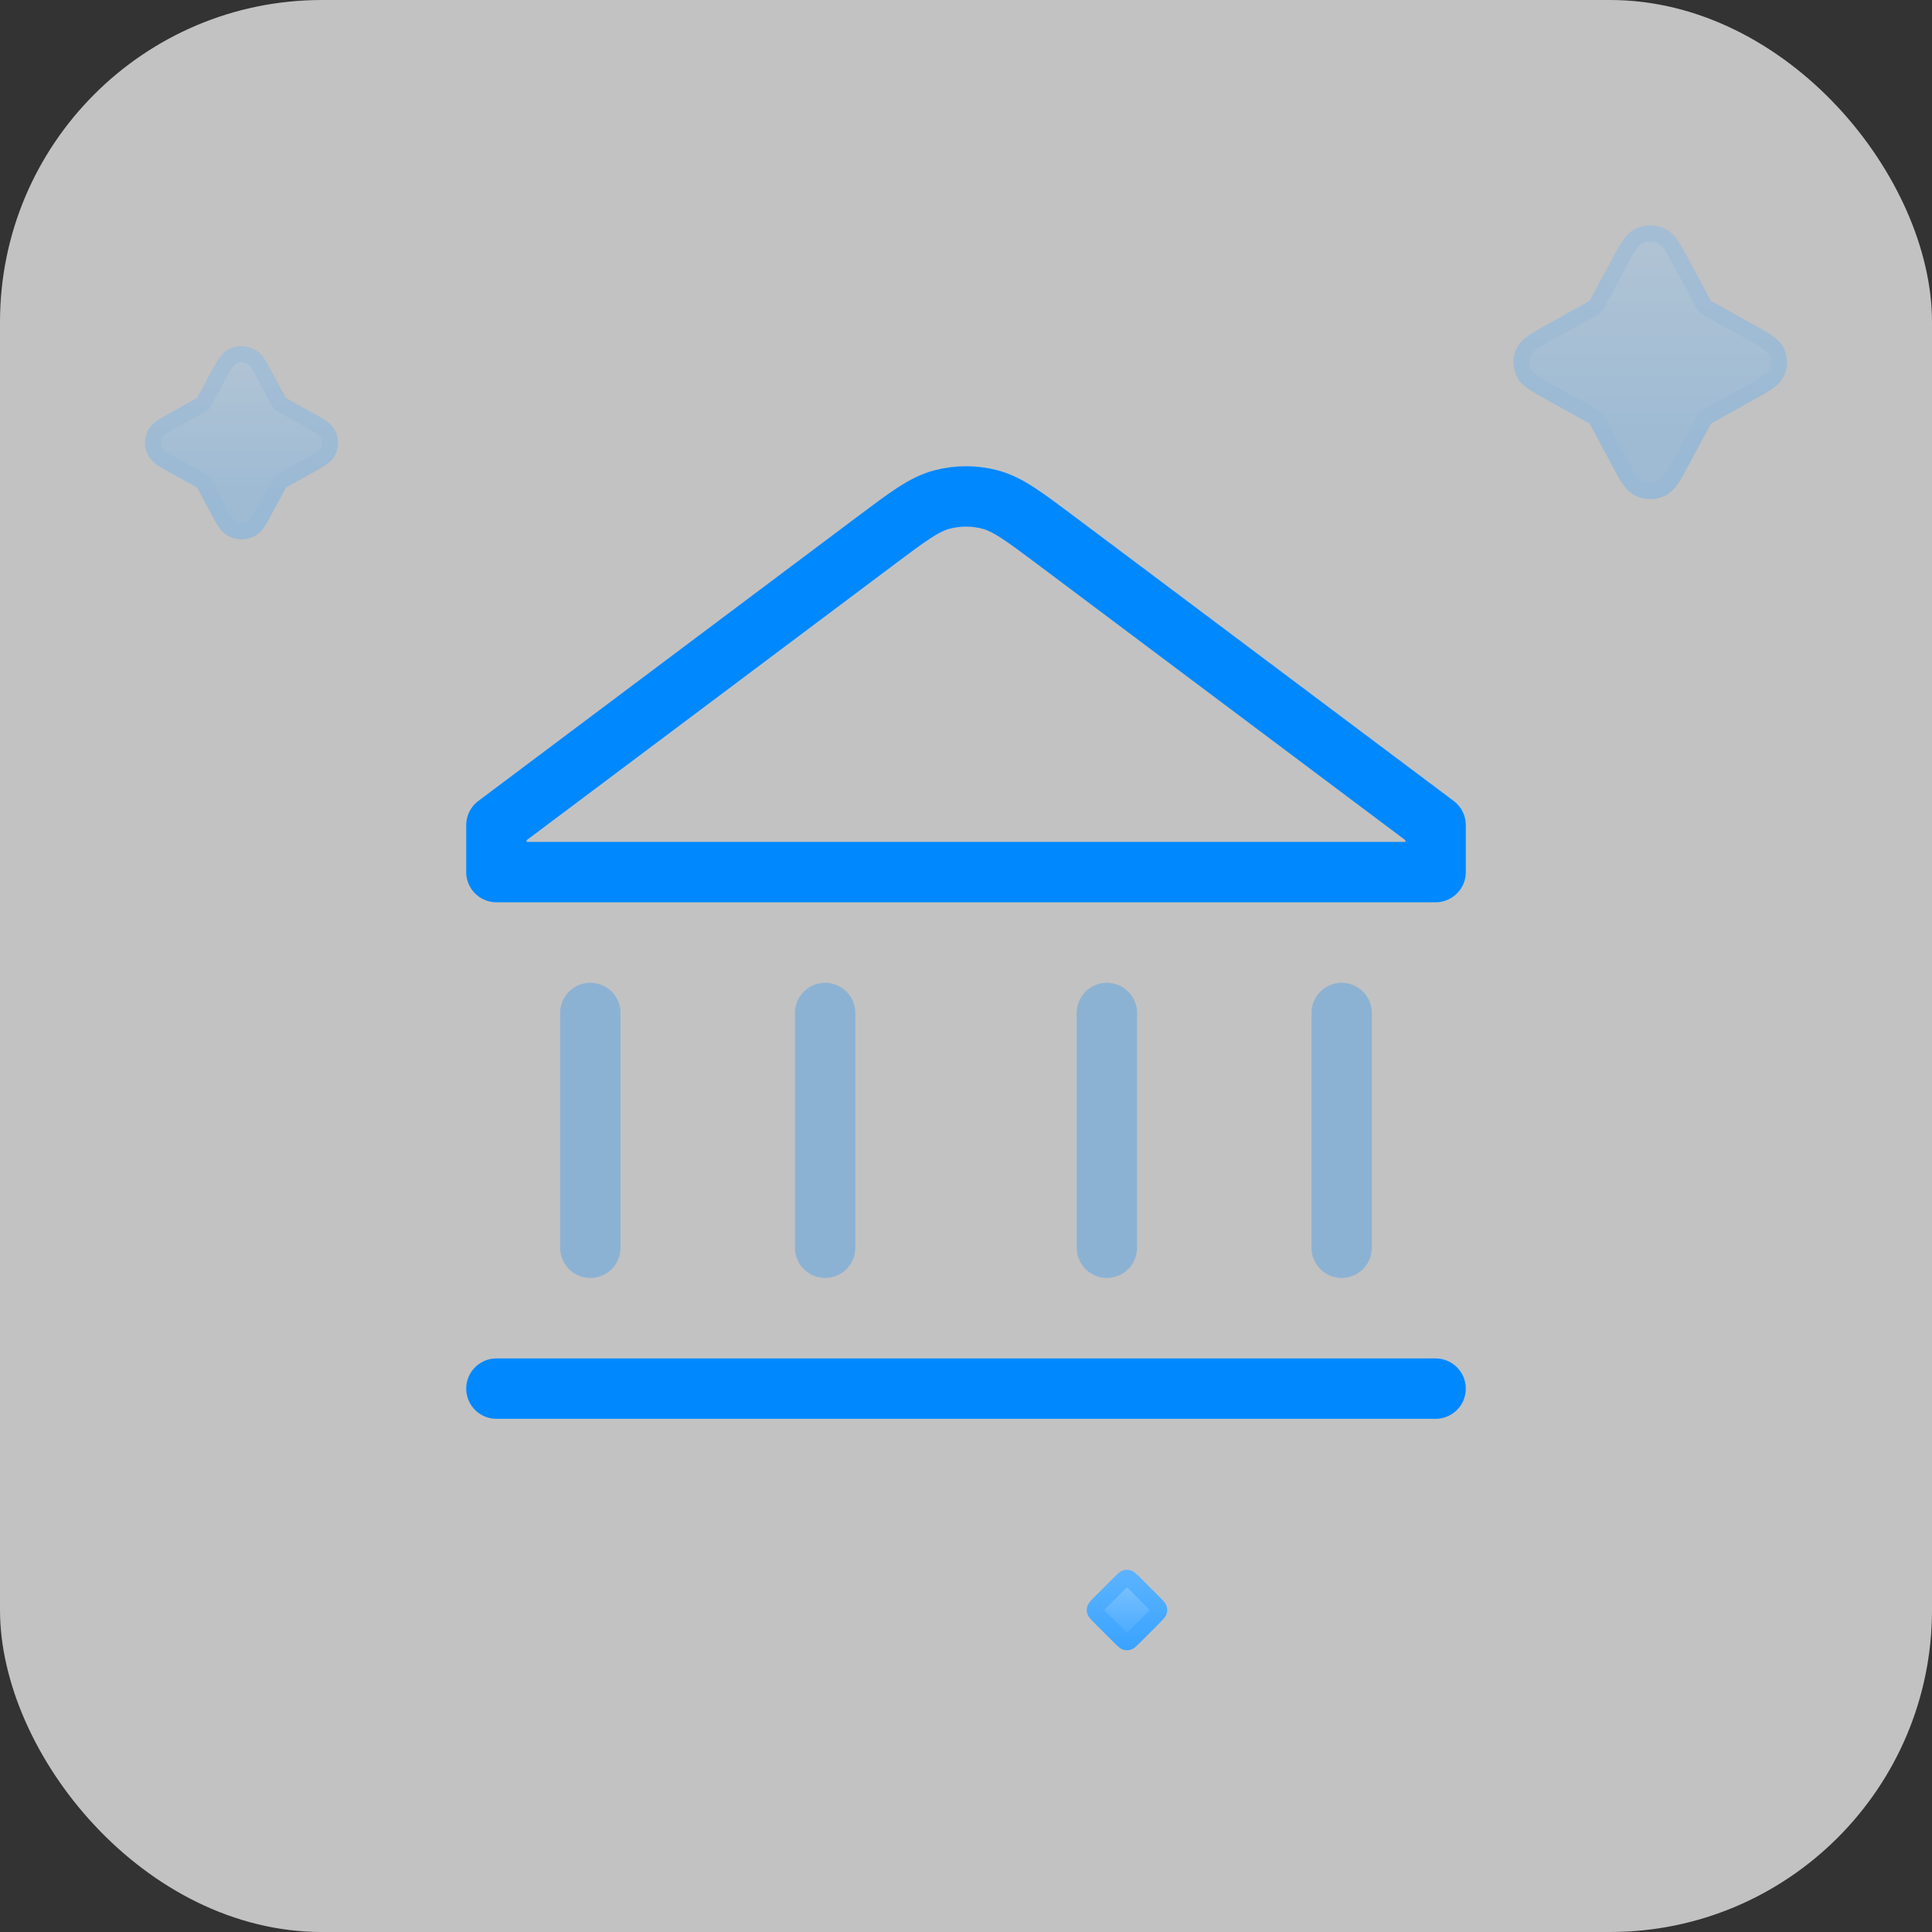 <svg width="48" height="48" viewBox="0 0 48 48" fill="none" xmlns="http://www.w3.org/2000/svg">
<rect x="0" y="0" width="48" height="48" fill="#333333" stroke="none"/>
<rect width="48" height="48" rx="8" fill="white" fill-opacity="0.7"/>
<path d="M28.037 39.206C28.039 39.206 28.05 39.21 28.081 39.236C28.114 39.264 28.155 39.305 28.221 39.371L28.629 39.779C28.695 39.845 28.735 39.886 28.764 39.919C28.79 39.95 28.794 39.961 28.794 39.963C28.802 39.987 28.802 40.013 28.794 40.037C28.794 40.039 28.79 40.05 28.764 40.081C28.735 40.114 28.695 40.155 28.629 40.221L28.221 40.629C28.155 40.695 28.114 40.736 28.081 40.764C28.05 40.79 28.039 40.794 28.037 40.794C28.013 40.802 27.987 40.802 27.963 40.794C27.961 40.794 27.95 40.79 27.919 40.764C27.886 40.736 27.845 40.694 27.779 40.629L27.371 40.221C27.305 40.155 27.265 40.114 27.236 40.081C27.21 40.05 27.206 40.039 27.206 40.037C27.198 40.013 27.198 39.987 27.206 39.963C27.206 39.961 27.21 39.95 27.236 39.919C27.265 39.886 27.305 39.845 27.371 39.779L27.779 39.371C27.845 39.306 27.886 39.264 27.919 39.236C27.95 39.21 27.961 39.206 27.963 39.206C27.987 39.198 28.013 39.198 28.037 39.206Z" fill="#4DACFF"/>
<path d="M28.037 39.206C28.039 39.206 28.05 39.21 28.081 39.236C28.114 39.264 28.155 39.305 28.221 39.371L28.629 39.779C28.695 39.845 28.735 39.886 28.764 39.919C28.79 39.95 28.794 39.961 28.794 39.963C28.802 39.987 28.802 40.013 28.794 40.037C28.794 40.039 28.79 40.05 28.764 40.081C28.735 40.114 28.695 40.155 28.629 40.221L28.221 40.629C28.155 40.695 28.114 40.736 28.081 40.764C28.05 40.79 28.039 40.794 28.037 40.794C28.013 40.802 27.987 40.802 27.963 40.794C27.961 40.794 27.95 40.79 27.919 40.764C27.886 40.736 27.845 40.694 27.779 40.629L27.371 40.221C27.305 40.155 27.265 40.114 27.236 40.081C27.21 40.05 27.206 40.039 27.206 40.037C27.198 40.013 27.198 39.987 27.206 39.963C27.206 39.961 27.21 39.95 27.236 39.919C27.265 39.886 27.305 39.845 27.371 39.779L27.779 39.371C27.845 39.306 27.886 39.264 27.919 39.236C27.95 39.21 27.961 39.206 27.963 39.206C27.987 39.198 28.013 39.198 28.037 39.206Z" fill="url(#paint0_linear_10959_37518)"/>
<path d="M28.037 39.206C28.039 39.206 28.05 39.21 28.081 39.236C28.114 39.264 28.155 39.305 28.221 39.371L28.629 39.779C28.695 39.845 28.735 39.886 28.764 39.919C28.79 39.95 28.794 39.961 28.794 39.963C28.802 39.987 28.802 40.013 28.794 40.037C28.794 40.039 28.79 40.05 28.764 40.081C28.735 40.114 28.695 40.155 28.629 40.221L28.221 40.629C28.155 40.695 28.114 40.736 28.081 40.764C28.05 40.79 28.039 40.794 28.037 40.794C28.013 40.802 27.987 40.802 27.963 40.794C27.961 40.794 27.95 40.79 27.919 40.764C27.886 40.736 27.845 40.694 27.779 40.629L27.371 40.221C27.305 40.155 27.265 40.114 27.236 40.081C27.21 40.05 27.206 40.039 27.206 40.037C27.198 40.013 27.198 39.987 27.206 39.963C27.206 39.961 27.21 39.95 27.236 39.919C27.265 39.886 27.305 39.845 27.371 39.779L27.779 39.371C27.845 39.306 27.886 39.264 27.919 39.236C27.95 39.21 27.961 39.206 27.963 39.206C27.987 39.198 28.013 39.198 28.037 39.206Z" stroke="url(#paint1_linear_10959_37518)" stroke-width="0.4" stroke-linecap="round" stroke-linejoin="round"/>
<g opacity="0.3">
<path d="M40.736 5.856C40.904 5.781 41.096 5.781 41.264 5.856C41.383 5.91 41.467 6.01 41.538 6.117C41.61 6.226 41.689 6.373 41.785 6.553L42.295 7.502C42.332 7.571 42.341 7.585 42.35 7.597C42.36 7.609 42.371 7.621 42.384 7.632C42.396 7.641 42.41 7.651 42.48 7.689L43.502 8.258C43.666 8.349 43.801 8.424 43.901 8.492C44 8.559 44.093 8.639 44.145 8.75C44.218 8.909 44.218 9.091 44.145 9.25C44.093 9.361 44 9.441 43.901 9.508C43.801 9.576 43.666 9.651 43.502 9.742L42.48 10.31C42.41 10.35 42.396 10.359 42.384 10.368C42.371 10.379 42.36 10.391 42.35 10.403C42.341 10.415 42.332 10.429 42.295 10.498L41.785 11.447C41.689 11.627 41.61 11.774 41.538 11.883C41.467 11.99 41.383 12.09 41.264 12.144C41.096 12.219 40.904 12.219 40.736 12.144C40.617 12.09 40.533 11.99 40.462 11.883C40.39 11.774 40.311 11.627 40.215 11.447L39.705 10.498C39.668 10.429 39.659 10.415 39.65 10.403C39.64 10.391 39.629 10.379 39.616 10.368C39.604 10.359 39.59 10.35 39.52 10.31L38.498 9.742C38.334 9.651 38.199 9.576 38.099 9.508C38 9.441 37.907 9.361 37.855 9.25C37.782 9.091 37.782 8.909 37.855 8.75C37.907 8.639 38 8.559 38.099 8.492C38.199 8.424 38.334 8.349 38.498 8.258L39.52 7.689C39.59 7.651 39.604 7.641 39.616 7.632C39.629 7.621 39.64 7.609 39.65 7.597C39.659 7.585 39.668 7.571 39.705 7.502L40.215 6.553C40.311 6.373 40.39 6.226 40.462 6.117C40.533 6.01 40.617 5.91 40.736 5.856Z" fill="#4DACFF"/>
<path d="M40.736 5.856C40.904 5.781 41.096 5.781 41.264 5.856C41.383 5.91 41.467 6.01 41.538 6.117C41.61 6.226 41.689 6.373 41.785 6.553L42.295 7.502C42.332 7.571 42.341 7.585 42.35 7.597C42.36 7.609 42.371 7.621 42.384 7.632C42.396 7.641 42.41 7.651 42.48 7.689L43.502 8.258C43.666 8.349 43.801 8.424 43.901 8.492C44 8.559 44.093 8.639 44.145 8.75C44.218 8.909 44.218 9.091 44.145 9.25C44.093 9.361 44 9.441 43.901 9.508C43.801 9.576 43.666 9.651 43.502 9.742L42.48 10.31C42.41 10.35 42.396 10.359 42.384 10.368C42.371 10.379 42.36 10.391 42.35 10.403C42.341 10.415 42.332 10.429 42.295 10.498L41.785 11.447C41.689 11.627 41.61 11.774 41.538 11.883C41.467 11.99 41.383 12.09 41.264 12.144C41.096 12.219 40.904 12.219 40.736 12.144C40.617 12.09 40.533 11.99 40.462 11.883C40.39 11.774 40.311 11.627 40.215 11.447L39.705 10.498C39.668 10.429 39.659 10.415 39.65 10.403C39.64 10.391 39.629 10.379 39.616 10.368C39.604 10.359 39.59 10.35 39.52 10.31L38.498 9.742C38.334 9.651 38.199 9.576 38.099 9.508C38 9.441 37.907 9.361 37.855 9.25C37.782 9.091 37.782 8.909 37.855 8.75C37.907 8.639 38 8.559 38.099 8.492C38.199 8.424 38.334 8.349 38.498 8.258L39.52 7.689C39.59 7.651 39.604 7.641 39.616 7.632C39.629 7.621 39.64 7.609 39.65 7.597C39.659 7.585 39.668 7.571 39.705 7.502L40.215 6.553C40.311 6.373 40.39 6.226 40.462 6.117C40.533 6.01 40.617 5.91 40.736 5.856Z" fill="url(#paint2_linear_10959_37518)"/>
<path d="M40.736 5.856C40.904 5.781 41.096 5.781 41.264 5.856C41.383 5.91 41.467 6.01 41.538 6.117C41.61 6.226 41.689 6.373 41.785 6.553L42.295 7.502C42.332 7.571 42.341 7.585 42.35 7.597C42.36 7.609 42.371 7.621 42.384 7.632C42.396 7.641 42.41 7.651 42.48 7.689L43.502 8.258C43.666 8.349 43.801 8.424 43.901 8.492C44 8.559 44.093 8.639 44.145 8.75C44.218 8.909 44.218 9.091 44.145 9.25C44.093 9.361 44 9.441 43.901 9.508C43.801 9.576 43.666 9.651 43.502 9.742L42.48 10.31C42.41 10.35 42.396 10.359 42.384 10.368C42.371 10.379 42.36 10.391 42.35 10.403C42.341 10.415 42.332 10.429 42.295 10.498L41.785 11.447C41.689 11.627 41.61 11.774 41.538 11.883C41.467 11.99 41.383 12.09 41.264 12.144C41.096 12.219 40.904 12.219 40.736 12.144C40.617 12.09 40.533 11.99 40.462 11.883C40.39 11.774 40.311 11.627 40.215 11.447L39.705 10.498C39.668 10.429 39.659 10.415 39.65 10.403C39.64 10.391 39.629 10.379 39.616 10.368C39.604 10.359 39.59 10.35 39.52 10.31L38.498 9.742C38.334 9.651 38.199 9.576 38.099 9.508C38 9.441 37.907 9.361 37.855 9.25C37.782 9.091 37.782 8.909 37.855 8.75C37.907 8.639 38 8.559 38.099 8.492C38.199 8.424 38.334 8.349 38.498 8.258L39.52 7.689C39.59 7.651 39.604 7.641 39.616 7.632C39.629 7.621 39.64 7.609 39.65 7.597C39.659 7.585 39.668 7.571 39.705 7.502L40.215 6.553C40.311 6.373 40.39 6.226 40.462 6.117C40.533 6.01 40.617 5.91 40.736 5.856Z" stroke="url(#paint3_linear_10959_37518)" stroke-width="0.4" stroke-linecap="round" stroke-linejoin="round"/>
</g>
<g opacity="0.3">
<path d="M5.797 8.844C5.926 8.786 6.074 8.786 6.203 8.844C6.3 8.887 6.365 8.967 6.414 9.041C6.464 9.117 6.518 9.218 6.582 9.337L6.922 9.97C6.948 10.018 6.951 10.022 6.952 10.023C6.956 10.028 6.96 10.032 6.965 10.036C6.968 10.038 6.973 10.043 7.02 10.068L7.7 10.447C7.808 10.508 7.902 10.559 7.972 10.606C8.04 10.653 8.115 10.714 8.157 10.805C8.215 10.929 8.215 11.071 8.157 11.195C8.115 11.286 8.04 11.347 7.972 11.394C7.902 11.441 7.808 11.492 7.7 11.553L7.02 11.932C6.973 11.957 6.968 11.962 6.965 11.964C6.96 11.968 6.956 11.972 6.952 11.977C6.951 11.978 6.948 11.982 6.922 12.03L6.582 12.663C6.518 12.782 6.464 12.883 6.414 12.959C6.365 13.033 6.3 13.113 6.203 13.156C6.074 13.214 5.926 13.214 5.797 13.156C5.7 13.113 5.635 13.033 5.586 12.959C5.536 12.883 5.482 12.782 5.418 12.663L5.078 12.03C5.052 11.982 5.049 11.978 5.048 11.977C5.044 11.972 5.04 11.968 5.035 11.964C5.032 11.962 5.027 11.957 4.98 11.932L4.3 11.553C4.192 11.492 4.098 11.441 4.028 11.394C3.96 11.347 3.885 11.286 3.843 11.195C3.785 11.071 3.785 10.929 3.843 10.805C3.885 10.714 3.96 10.653 4.028 10.606C4.098 10.559 4.192 10.508 4.3 10.447L4.98 10.068C5.027 10.043 5.032 10.038 5.035 10.036C5.04 10.032 5.044 10.028 5.048 10.023C5.049 10.022 5.052 10.018 5.078 9.97L5.418 9.337C5.482 9.218 5.536 9.117 5.586 9.041C5.635 8.967 5.7 8.887 5.797 8.844Z" fill="#4DACFF"/>
<path d="M5.797 8.844C5.926 8.786 6.074 8.786 6.203 8.844C6.3 8.887 6.365 8.967 6.414 9.041C6.464 9.117 6.518 9.218 6.582 9.337L6.922 9.97C6.948 10.018 6.951 10.022 6.952 10.023C6.956 10.028 6.96 10.032 6.965 10.036C6.968 10.038 6.973 10.043 7.02 10.068L7.7 10.447C7.808 10.508 7.902 10.559 7.972 10.606C8.04 10.653 8.115 10.714 8.157 10.805C8.215 10.929 8.215 11.071 8.157 11.195C8.115 11.286 8.04 11.347 7.972 11.394C7.902 11.441 7.808 11.492 7.7 11.553L7.02 11.932C6.973 11.957 6.968 11.962 6.965 11.964C6.96 11.968 6.956 11.972 6.952 11.977C6.951 11.978 6.948 11.982 6.922 12.03L6.582 12.663C6.518 12.782 6.464 12.883 6.414 12.959C6.365 13.033 6.3 13.113 6.203 13.156C6.074 13.214 5.926 13.214 5.797 13.156C5.7 13.113 5.635 13.033 5.586 12.959C5.536 12.883 5.482 12.782 5.418 12.663L5.078 12.03C5.052 11.982 5.049 11.978 5.048 11.977C5.044 11.972 5.04 11.968 5.035 11.964C5.032 11.962 5.027 11.957 4.98 11.932L4.3 11.553C4.192 11.492 4.098 11.441 4.028 11.394C3.96 11.347 3.885 11.286 3.843 11.195C3.785 11.071 3.785 10.929 3.843 10.805C3.885 10.714 3.96 10.653 4.028 10.606C4.098 10.559 4.192 10.508 4.3 10.447L4.98 10.068C5.027 10.043 5.032 10.038 5.035 10.036C5.04 10.032 5.044 10.028 5.048 10.023C5.049 10.022 5.052 10.018 5.078 9.97L5.418 9.337C5.482 9.218 5.536 9.117 5.586 9.041C5.635 8.967 5.7 8.887 5.797 8.844Z" fill="url(#paint4_linear_10959_37518)"/>
<path d="M5.797 8.844C5.926 8.786 6.074 8.786 6.203 8.844C6.3 8.887 6.365 8.967 6.414 9.041C6.464 9.117 6.518 9.218 6.582 9.337L6.922 9.97C6.948 10.018 6.951 10.022 6.952 10.023C6.956 10.028 6.96 10.032 6.965 10.036C6.968 10.038 6.973 10.043 7.02 10.068L7.7 10.447C7.808 10.508 7.902 10.559 7.972 10.606C8.04 10.653 8.115 10.714 8.157 10.805C8.215 10.929 8.215 11.071 8.157 11.195C8.115 11.286 8.04 11.347 7.972 11.394C7.902 11.441 7.808 11.492 7.7 11.553L7.02 11.932C6.973 11.957 6.968 11.962 6.965 11.964C6.96 11.968 6.956 11.972 6.952 11.977C6.951 11.978 6.948 11.982 6.922 12.03L6.582 12.663C6.518 12.782 6.464 12.883 6.414 12.959C6.365 13.033 6.3 13.113 6.203 13.156C6.074 13.214 5.926 13.214 5.797 13.156C5.7 13.113 5.635 13.033 5.586 12.959C5.536 12.883 5.482 12.782 5.418 12.663L5.078 12.03C5.052 11.982 5.049 11.978 5.048 11.977C5.044 11.972 5.04 11.968 5.035 11.964C5.032 11.962 5.027 11.957 4.98 11.932L4.3 11.553C4.192 11.492 4.098 11.441 4.028 11.394C3.96 11.347 3.885 11.286 3.843 11.195C3.785 11.071 3.785 10.929 3.843 10.805C3.885 10.714 3.96 10.653 4.028 10.606C4.098 10.559 4.192 10.508 4.3 10.447L4.98 10.068C5.027 10.043 5.032 10.038 5.035 10.036C5.04 10.032 5.044 10.028 5.048 10.023C5.049 10.022 5.052 10.018 5.078 9.97L5.418 9.337C5.482 9.218 5.536 9.117 5.586 9.041C5.635 8.967 5.7 8.887 5.797 8.844Z" stroke="url(#paint5_linear_10959_37518)" stroke-width="0.4" stroke-linecap="round" stroke-linejoin="round"/>
</g>
<path opacity="0.28" d="M14.667 25.167V31M20.5 25.167L20.5 31M27.5 25.167L27.5 31M33.333 25.167V31" stroke="#0088FF" stroke-width="1.5" stroke-linecap="round" stroke-linejoin="round"/>
<path d="M12.333 34.5H35.667M35.667 21.667H12.333V20.5L21.76 13.43C22.563 12.828 22.965 12.526 23.406 12.41C23.795 12.308 24.205 12.308 24.594 12.41C25.035 12.526 25.437 12.828 26.24 13.43L35.667 20.5V21.667Z" stroke="#0088FF" stroke-width="1.5" stroke-linecap="round" stroke-linejoin="round"/>
<defs>
<linearGradient id="paint0_linear_10959_37518" x1="28" y1="39" x2="28" y2="41" gradientUnits="userSpaceOnUse">
<stop stop-color="white" stop-opacity="0.32"/>
<stop offset="0.775" stop-color="white" stop-opacity="0"/>
</linearGradient>
<linearGradient id="paint1_linear_10959_37518" x1="28" y1="39" x2="28" y2="41" gradientUnits="userSpaceOnUse">
<stop stop-color="#5CB3FF"/>
<stop offset="1" stop-color="#39A3FF"/>
</linearGradient>
<linearGradient id="paint2_linear_10959_37518" x1="41" y1="6" x2="41" y2="12" gradientUnits="userSpaceOnUse">
<stop stop-color="white" stop-opacity="0.32"/>
<stop offset="0.775" stop-color="white" stop-opacity="0"/>
</linearGradient>
<linearGradient id="paint3_linear_10959_37518" x1="41" y1="6" x2="41" y2="12" gradientUnits="userSpaceOnUse">
<stop stop-color="#5CB3FF"/>
<stop offset="1" stop-color="#39A3FF"/>
</linearGradient>
<linearGradient id="paint4_linear_10959_37518" x1="6" y1="9" x2="6" y2="13" gradientUnits="userSpaceOnUse">
<stop stop-color="white" stop-opacity="0.32"/>
<stop offset="0.775" stop-color="white" stop-opacity="0"/>
</linearGradient>
<linearGradient id="paint5_linear_10959_37518" x1="6" y1="9" x2="6" y2="13" gradientUnits="userSpaceOnUse">
<stop stop-color="#5CB3FF"/>
<stop offset="1" stop-color="#39A3FF"/>
</linearGradient>
</defs>
</svg>

